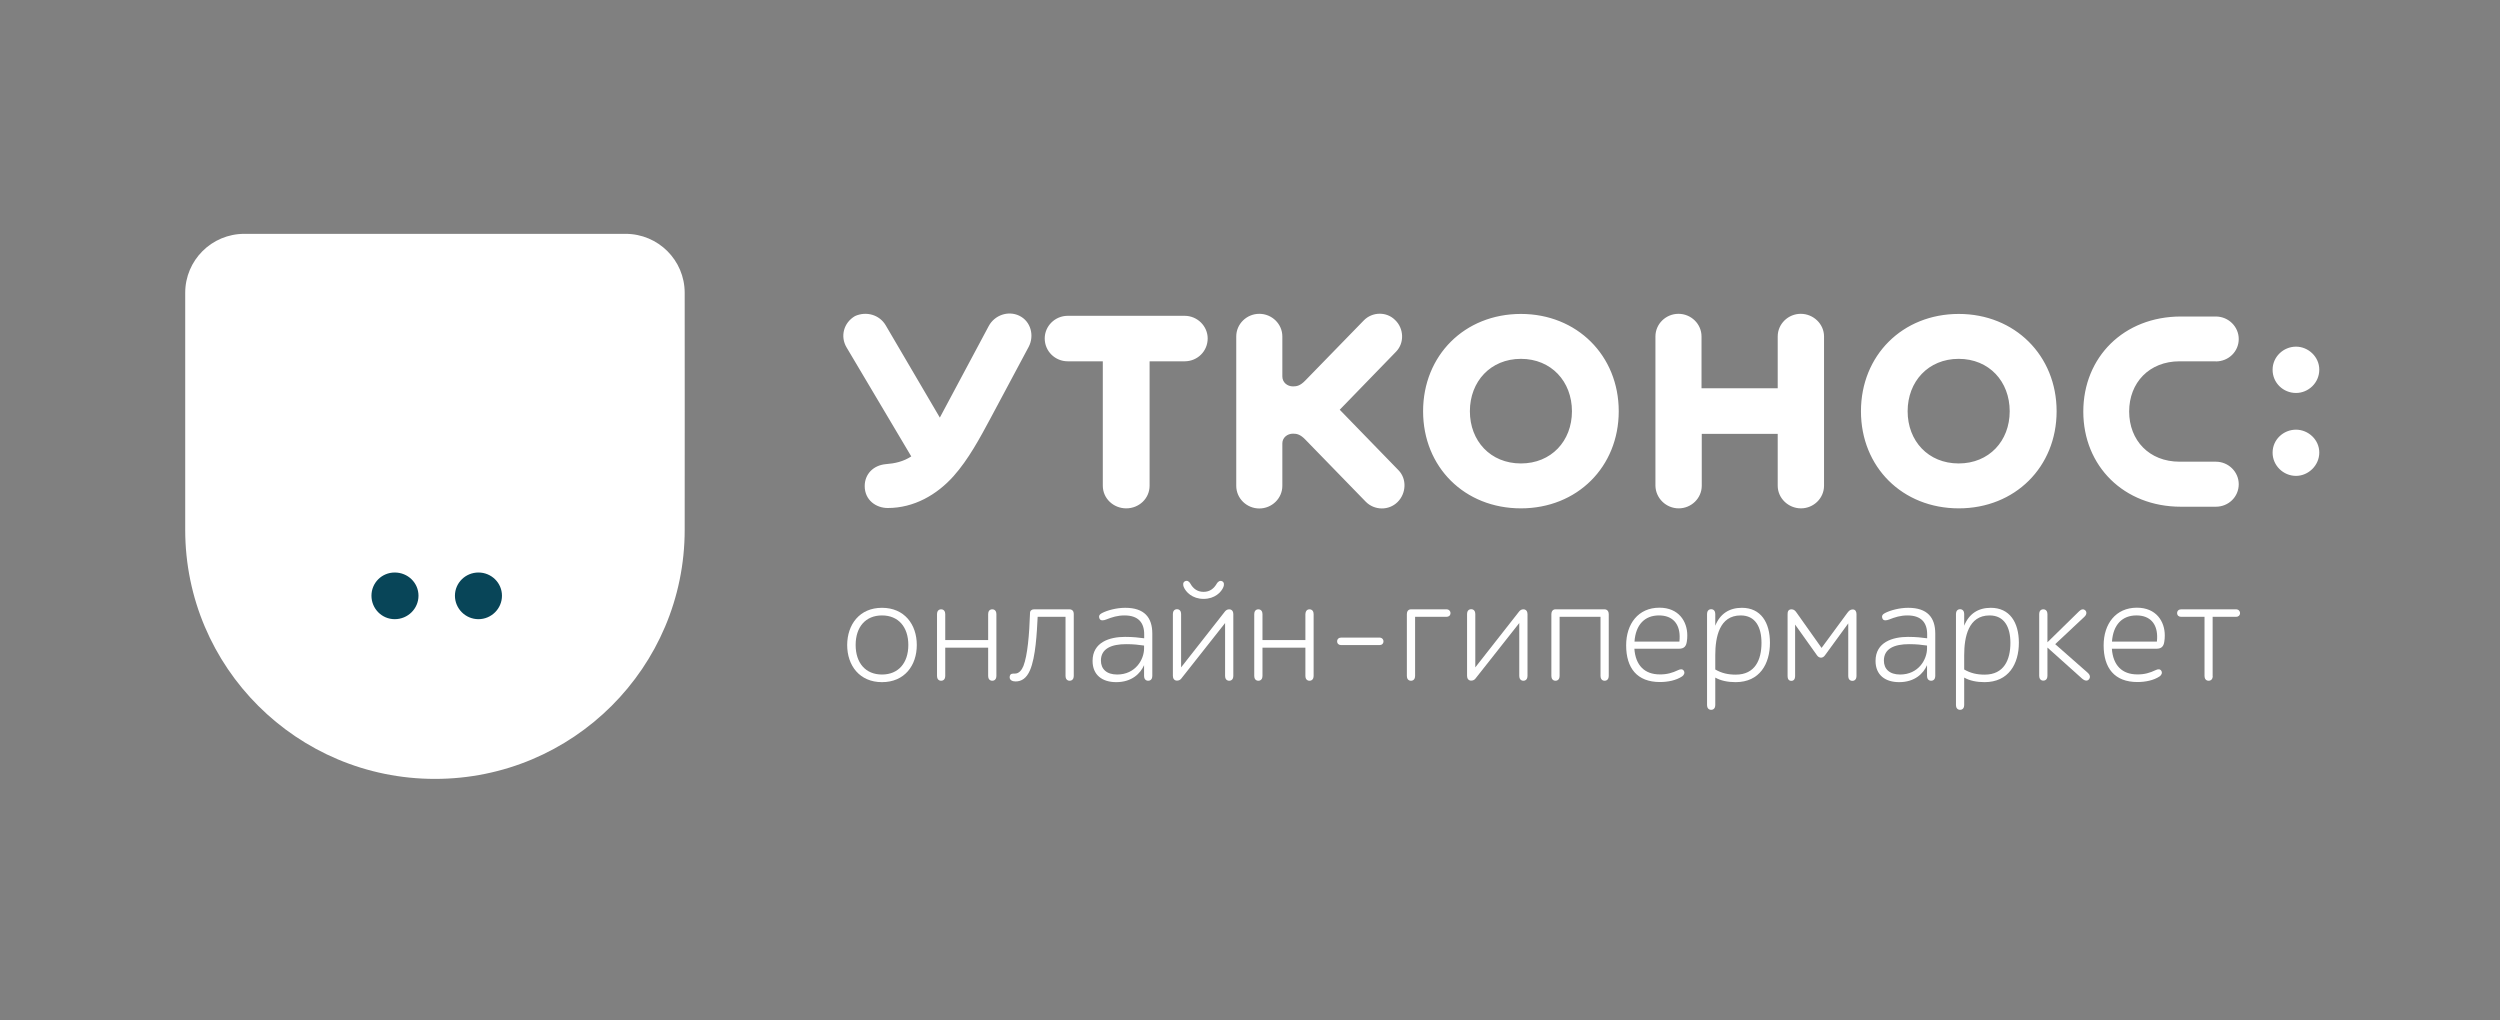 <?xml version="1.0" encoding="UTF-8"?> <svg xmlns="http://www.w3.org/2000/svg" width="321" height="131" viewBox="0 0 321 131" fill="none"><rect x="0" y="0" width="321" height="131" fill="#808080" stroke="none"/> <g clip-path="url(#clip0_1_98)"> <path fill-rule="evenodd" clip-rule="evenodd" d="M212.557 62.367C212.587 63.979 213.931 65.273 215.546 65.273C217.161 65.273 218.505 63.979 218.505 62.367V55.712H228.258V62.367C228.258 63.979 229.632 65.273 231.247 65.273C232.863 65.273 234.206 63.979 234.206 62.367V43.2C234.206 41.589 232.832 40.294 231.217 40.294C229.602 40.294 228.258 41.589 228.258 43.2V49.855H218.475V43.2C218.475 41.589 217.131 40.294 215.516 40.294C213.9 40.294 212.557 41.589 212.557 43.2V62.367ZM141.6 46.392V62.367C141.6 64.009 142.974 65.273 144.604 65.273C146.265 65.273 147.608 63.994 147.608 62.367V46.392H152.107C153.753 46.392 155.066 45.097 155.066 43.456C155.066 41.875 153.738 40.55 152.107 40.55H137.101C135.455 40.55 134.142 41.875 134.142 43.456C134.142 45.097 135.47 46.392 137.101 46.392H141.6ZM120.675 53.619L113.715 41.754C112.915 40.414 111.239 39.932 109.79 40.58C108.325 41.423 107.857 43.2 108.703 44.615L117.006 58.603C115.995 59.266 114.908 59.507 113.73 59.597C112.115 59.748 111.028 60.892 111.028 62.413C111.028 64.219 112.492 65.228 113.987 65.228C117.354 65.228 120.298 63.527 122.426 61.148C124.359 58.98 125.823 56.239 127.197 53.68L132.088 44.525C132.828 43.11 132.375 41.258 130.866 40.535C129.446 39.857 127.71 40.459 126.955 41.86L120.675 53.619ZM238.947 52.806C238.947 59.973 244.276 65.273 251.508 65.273C258.739 65.273 264.069 59.943 264.069 52.806C264.069 45.639 258.694 40.309 251.508 40.309C244.276 40.309 238.947 45.639 238.947 52.806ZM258.045 52.806C258.045 56.631 255.388 59.507 251.493 59.507C247.582 59.507 244.94 56.616 244.94 52.806C244.94 48.982 247.598 46.076 251.493 46.076C255.403 46.076 258.045 48.982 258.045 52.806ZM284.51 46.407C286.156 46.407 287.454 45.127 287.454 43.531C287.454 41.965 286.156 40.64 284.51 40.64H280.026C272.704 40.64 267.496 45.85 267.496 52.851C267.496 59.838 272.704 65.063 280.026 65.063H284.51C286.156 65.063 287.454 63.783 287.454 62.172C287.454 60.606 286.156 59.281 284.51 59.281H279.86C275.95 59.281 273.384 56.54 273.384 52.836C273.384 49.132 275.965 46.392 279.86 46.392H284.51V46.407ZM175.357 64.415C176.459 65.544 178.316 65.59 179.449 64.46C180.551 63.376 180.671 61.509 179.569 60.38L172.021 52.611L179.267 45.142C180.354 44.013 180.249 42.161 179.147 41.107C178.045 39.978 176.188 40.023 175.101 41.152L167.612 48.846C166.963 49.524 166.51 49.614 166.027 49.614C165.287 49.614 164.653 49.102 164.653 48.334V43.2C164.653 41.589 163.31 40.294 161.694 40.294C160.079 40.294 158.735 41.589 158.735 43.2V62.383C158.735 63.994 160.079 65.288 161.694 65.288C163.31 65.288 164.653 63.994 164.653 62.383V56.932C164.653 56.194 165.287 55.682 166.027 55.682C166.51 55.682 166.963 55.773 167.612 56.45L175.357 64.415ZM182.725 52.806C182.725 59.973 188.054 65.273 195.286 65.273C202.517 65.273 207.846 59.943 207.846 52.806C207.846 45.639 202.472 40.309 195.286 40.309C188.054 40.309 182.725 45.639 182.725 52.806ZM201.838 52.806C201.838 56.631 199.181 59.507 195.286 59.507C191.375 59.507 188.733 56.616 188.733 52.806C188.733 48.982 191.39 46.076 195.286 46.076C199.181 46.076 201.838 48.982 201.838 52.806ZM294.807 50.457C296.392 50.457 297.796 49.163 297.796 47.461C297.796 45.82 296.392 44.51 294.807 44.51C293.176 44.51 291.802 45.835 291.802 47.461C291.787 49.147 293.161 50.457 294.807 50.457ZM294.807 61.103C296.392 61.103 297.796 59.763 297.796 58.106C297.796 56.465 296.392 55.17 294.807 55.17C293.176 55.17 291.802 56.465 291.802 58.106C291.787 59.748 293.161 61.103 294.807 61.103Z" fill="white"></path> <path d="M113.247 78.042C116.131 78.042 117.716 80.18 117.716 82.815C117.716 85.45 116.146 87.588 113.247 87.588C110.364 87.588 108.778 85.45 108.778 82.815C108.793 80.18 110.364 78.042 113.247 78.042ZM113.247 86.609C115.346 86.609 116.629 85.134 116.629 82.815C116.629 80.496 115.346 79.021 113.247 79.021C111.149 79.021 109.865 80.496 109.865 82.815C109.865 85.134 111.149 86.609 113.247 86.609Z" fill="white"></path> <path d="M127.408 78.237C127.771 78.237 127.937 78.524 127.937 78.84V86.805C127.937 87.121 127.771 87.407 127.408 87.407C127.046 87.407 126.88 87.121 126.88 86.805V83.161H121.369V86.805C121.369 87.121 121.203 87.407 120.841 87.407C120.479 87.407 120.313 87.121 120.313 86.805V78.84C120.313 78.524 120.479 78.237 120.841 78.237C121.203 78.237 121.369 78.524 121.369 78.84V82.183H126.88V78.84C126.88 78.509 127.046 78.237 127.408 78.237Z" fill="white"></path> <path d="M131.409 85.51C131.938 84.155 132.164 81.46 132.255 78.704C132.255 78.418 132.466 78.237 132.768 78.237H137.312C137.69 78.237 137.871 78.493 137.871 78.81V86.805C137.871 87.121 137.705 87.407 137.342 87.407C136.98 87.407 136.814 87.121 136.814 86.805V79.201H133.236C133.13 81.294 132.979 84.366 132.255 86.052C131.802 87.106 131.152 87.498 130.398 87.498C130.02 87.498 129.597 87.347 129.643 86.895C129.703 86.459 129.975 86.489 130.322 86.489C130.82 86.489 131.183 86.067 131.409 85.51Z" fill="white"></path> <path d="M141.177 79.427C141.026 79.066 141.207 78.87 141.494 78.719C142.189 78.358 143.366 78.042 144.483 78.042C146.944 78.042 147.956 79.292 147.956 81.354V86.805C147.956 87.121 147.79 87.407 147.427 87.407C147.065 87.407 146.899 87.121 146.899 86.805V85.405C146.446 86.459 145.344 87.588 143.321 87.588C141.524 87.588 140.286 86.669 140.286 84.863C140.286 82.454 142.475 81.776 144.453 81.776C145.51 81.776 146.235 81.866 146.914 81.957V81.43C146.914 79.954 146.159 79.021 144.393 79.021C143.472 79.021 142.793 79.246 142.023 79.548C141.706 79.668 141.313 79.743 141.177 79.427ZM146.899 83.252V82.89C146.129 82.785 145.586 82.71 144.589 82.71C142.732 82.71 141.358 83.267 141.358 84.817C141.358 85.887 142.068 86.609 143.442 86.609C145.797 86.609 146.899 84.682 146.899 83.252Z" fill="white"></path> <path d="M151.67 87.136C151.564 87.272 151.383 87.392 151.126 87.392C150.764 87.392 150.598 87.106 150.598 86.79V78.825C150.598 78.509 150.764 78.222 151.126 78.222C151.488 78.222 151.654 78.509 151.654 78.825V85.691L157.301 78.493C157.452 78.328 157.603 78.238 157.829 78.238C158.192 78.238 158.358 78.524 158.358 78.84V86.805C158.358 87.121 158.192 87.407 157.829 87.407C157.467 87.407 157.301 87.121 157.301 86.805V79.999L151.67 87.136ZM151.987 75.362C151.881 75.076 151.881 74.775 152.138 74.639C152.44 74.473 152.696 74.669 152.847 74.94C153.179 75.542 153.708 75.994 154.538 75.994C155.368 75.994 155.882 75.542 156.229 74.94C156.38 74.684 156.637 74.488 156.938 74.639C157.195 74.775 157.195 75.091 157.089 75.362C156.833 76.024 155.987 76.897 154.538 76.897C153.104 76.897 152.258 76.024 151.987 75.362Z" fill="white"></path> <path d="M168.141 78.237C168.503 78.237 168.669 78.524 168.669 78.84V86.805C168.669 87.121 168.503 87.407 168.141 87.407C167.778 87.407 167.612 87.121 167.612 86.805V83.161H162.102V86.805C162.102 87.121 161.936 87.407 161.573 87.407C161.211 87.407 161.045 87.121 161.045 86.805V78.84C161.045 78.524 161.211 78.237 161.573 78.237C161.936 78.237 162.102 78.524 162.102 78.84V82.183H167.612V78.84C167.627 78.509 167.793 78.237 168.141 78.237Z" fill="white"></path> <path d="M171.688 82.348C171.688 82.062 171.9 81.866 172.202 81.866H177.123C177.425 81.866 177.637 82.077 177.637 82.348C177.637 82.649 177.425 82.83 177.123 82.83H172.202C171.9 82.83 171.688 82.649 171.688 82.348Z" fill="white"></path> <path d="M181.698 86.805C181.698 87.121 181.532 87.407 181.17 87.407C180.807 87.407 180.641 87.121 180.641 86.805V78.84C180.641 78.524 180.807 78.237 181.17 78.237H185.729C186.031 78.237 186.242 78.448 186.242 78.719C186.242 79.02 186.031 79.201 185.729 79.201H181.698V86.805Z" fill="white"></path> <path d="M189.443 87.136C189.337 87.272 189.156 87.392 188.9 87.392C188.537 87.392 188.371 87.106 188.371 86.79V78.825C188.371 78.509 188.537 78.222 188.9 78.222C189.262 78.222 189.428 78.509 189.428 78.825V85.691L195.074 78.494C195.225 78.328 195.376 78.238 195.603 78.238C195.965 78.238 196.131 78.524 196.131 78.84V86.805C196.131 87.121 195.965 87.407 195.603 87.407C195.24 87.407 195.074 87.121 195.074 86.805V79.999L189.443 87.136Z" fill="white"></path> <path d="M200.253 79.201V86.805C200.253 87.121 200.087 87.407 199.724 87.407C199.362 87.407 199.196 87.121 199.196 86.805V78.84C199.196 78.524 199.377 78.237 199.709 78.237H206.02C206.382 78.237 206.563 78.524 206.563 78.84V86.805C206.563 87.121 206.397 87.407 206.035 87.407C205.673 87.407 205.506 87.121 205.506 86.805V79.201H200.253Z" fill="white"></path> <path d="M215.455 86.052C215.788 85.886 216.059 85.886 216.21 86.142C216.361 86.398 216.225 86.684 215.984 86.85C215.214 87.362 214.157 87.573 213.131 87.573C210.202 87.573 208.798 85.781 208.798 82.86C208.798 80.105 210.353 78.027 213.07 78.027C215.546 78.027 216.648 79.788 216.648 81.58C216.648 81.866 216.633 82.137 216.588 82.378C216.512 82.935 216.271 83.297 215.591 83.297H209.854C210.005 85.435 211.168 86.594 213.115 86.594C214.036 86.609 214.761 86.383 215.455 86.052ZM209.87 82.378H215.637C215.667 82.137 215.667 81.896 215.667 81.671C215.637 80.135 214.806 79.02 213.01 79.02C211.183 79.02 210.02 80.21 209.87 82.378Z" fill="white"></path> <path d="M227.262 82.529C227.262 85.239 225.948 87.588 222.853 87.588C221.857 87.588 220.951 87.407 220.241 87.001V90.539C220.241 90.855 220.075 91.141 219.713 91.141C219.351 91.141 219.185 90.855 219.185 90.539V78.825C219.185 78.509 219.351 78.223 219.713 78.223C220.075 78.223 220.241 78.509 220.241 78.825V80.346C220.845 78.825 222.023 78.042 223.653 78.042C226.084 78.042 227.262 79.909 227.262 82.529ZM220.241 84.125V85.962C221.042 86.429 221.872 86.624 222.868 86.624C225.359 86.624 226.175 84.712 226.175 82.544C226.175 80.511 225.39 79.021 223.502 79.021C220.77 79.021 220.241 81.806 220.241 84.125Z" fill="white"></path> <path d="M230.024 78.237C230.326 78.237 230.492 78.388 230.689 78.674L233.889 83.191L237.18 78.719C237.392 78.433 237.573 78.253 237.89 78.253C238.252 78.253 238.373 78.554 238.373 78.855V86.82C238.373 87.136 238.207 87.422 237.845 87.422C237.482 87.422 237.316 87.136 237.316 86.82V80.044L234.327 84.14C234.025 84.576 233.557 84.516 233.3 84.14L230.492 80.195V86.82C230.492 87.136 230.357 87.422 230.009 87.422C229.647 87.422 229.526 87.136 229.526 86.82V78.855C229.511 78.493 229.662 78.237 230.024 78.237Z" fill="white"></path> <path d="M241.71 79.427C241.559 79.066 241.74 78.87 242.027 78.719C242.721 78.358 243.899 78.042 245.016 78.042C247.477 78.042 248.488 79.292 248.488 81.354V86.805C248.488 87.121 248.322 87.407 247.96 87.407C247.598 87.407 247.431 87.121 247.431 86.805V85.405C246.979 86.459 245.876 87.588 243.853 87.588C242.057 87.588 240.819 86.669 240.819 84.863C240.819 82.454 243.008 81.776 244.986 81.776C246.043 81.776 246.767 81.866 247.447 81.957V81.43C247.447 79.954 246.692 79.021 244.925 79.021C244.004 79.021 243.325 79.246 242.555 79.548C242.238 79.668 241.845 79.743 241.71 79.427ZM247.431 83.252V82.89C246.661 82.785 246.118 82.71 245.122 82.71C243.265 82.71 241.891 83.267 241.891 84.817C241.891 85.887 242.6 86.609 243.974 86.609C246.329 86.609 247.431 84.682 247.431 83.252Z" fill="white"></path> <path d="M259.223 82.529C259.223 85.239 257.909 87.588 254.814 87.588C253.818 87.588 252.912 87.407 252.202 87.001V90.539C252.202 90.855 252.036 91.141 251.674 91.141C251.312 91.141 251.146 90.855 251.146 90.539V78.825C251.146 78.509 251.312 78.223 251.674 78.223C252.036 78.223 252.202 78.509 252.202 78.825V80.346C252.806 78.825 253.984 78.042 255.614 78.042C258.045 78.042 259.223 79.909 259.223 82.529ZM252.202 84.125V85.962C253.002 86.429 253.833 86.624 254.829 86.624C257.32 86.624 258.136 84.712 258.136 82.544C258.136 80.511 257.35 79.021 255.463 79.021C252.731 79.021 252.202 81.806 252.202 84.125Z" fill="white"></path> <path d="M262.363 78.237C262.725 78.237 262.891 78.524 262.891 78.84V82.469L266.967 78.478C267.224 78.222 267.526 78.147 267.767 78.388C267.949 78.569 267.934 78.9 267.677 79.156L263.887 82.71L268.115 86.429C268.356 86.654 268.432 86.986 268.22 87.227C267.994 87.513 267.616 87.377 267.36 87.151L262.891 83.146V86.79C262.891 87.106 262.725 87.392 262.363 87.392C262 87.392 261.834 87.106 261.834 86.79V78.825C261.834 78.509 262 78.237 262.363 78.237Z" fill="white"></path> <path d="M276.765 86.052C277.097 85.886 277.369 85.886 277.52 86.142C277.671 86.398 277.535 86.684 277.294 86.85C276.524 87.362 275.467 87.573 274.44 87.573C271.511 87.573 270.107 85.781 270.107 82.86C270.107 80.105 271.662 78.027 274.38 78.027C276.856 78.027 277.958 79.788 277.958 81.58C277.958 81.866 277.943 82.137 277.898 82.378C277.822 82.935 277.581 83.297 276.901 83.297H271.164C271.315 85.435 272.478 86.594 274.425 86.594C275.346 86.609 276.071 86.383 276.765 86.052ZM271.179 82.378H276.946C276.977 82.137 276.977 81.896 276.977 81.671C276.946 80.135 276.116 79.02 274.32 79.02C272.493 79.02 271.33 80.21 271.179 82.378Z" fill="white"></path> <path d="M284.118 86.805C284.118 87.121 283.952 87.407 283.589 87.407C283.227 87.407 283.061 87.121 283.061 86.805V79.201H280.057C279.755 79.201 279.543 79.02 279.543 78.719C279.543 78.433 279.755 78.237 280.057 78.237H287.107C287.409 78.237 287.62 78.448 287.62 78.719C287.62 79.02 287.409 79.201 287.107 79.201H284.103V86.805H284.118Z" fill="white"></path> <path fill-rule="evenodd" clip-rule="evenodd" d="M87.914 37.599C87.914 33.413 84.517 30.025 80.32 30.025H31.375C27.178 30.025 23.781 33.413 23.781 37.599V68.029C23.781 85.691 38.138 100.01 55.847 100.01C73.556 100.01 87.914 85.691 87.914 68.029C87.914 55.923 87.929 49.72 87.914 37.599Z" fill="white"></path> <path fill-rule="evenodd" clip-rule="evenodd" d="M53.734 76.491C53.734 74.835 52.375 73.51 50.684 73.51C49.023 73.51 47.695 74.835 47.695 76.491C47.695 78.147 49.023 79.502 50.684 79.502C52.375 79.502 53.734 78.147 53.734 76.491ZM64.453 76.491C64.453 74.835 63.094 73.51 61.433 73.51C59.773 73.51 58.414 74.835 58.414 76.491C58.414 78.147 59.773 79.502 61.433 79.502C63.094 79.502 64.453 78.147 64.453 76.491Z" fill="#084558"></path> </g> <defs> <clipPath id="clip0_1_98"> <rect width="274" height="70" fill="white" transform="translate(23.781 30.025)"></rect> </clipPath> </defs> </svg> 